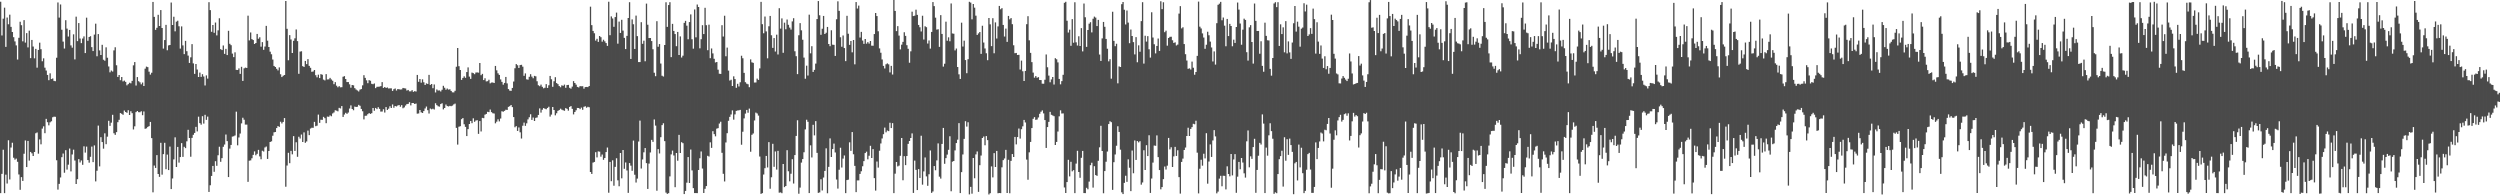 <?xml version="1.0" encoding="UTF-8"?>
<svg xmlns="http://www.w3.org/2000/svg" width="1920" height="150">
  <path d="M0 1.336h1v146.981H0zM1 27.237h1v106.274H1zM2 14.329h1v100.678H2zM3 5.901h1v142.410H3zM4 36.019h1v98.118H4zM5 13.489h1v127.454H5zM6 18.626h1v89.100H6zM7 11.276h1v126.544H7zM8 20.634h1v92.689H8zM9 24.581h1v85.036H9zM10 28.550h1v92.586H10zM11 31.800h1v90.828H11zM12 34.880h1v86.936H12zM13 45.747h1v78.499H13zM14 29.049h1v104.960H14zM15 16.672h1v129.095H15zM16 19.361h1v116.668H16zM17 31.735h1v107.210H17zM18 15.439h1v102.626H18zM19 32.736h1v75.131H19zM20 25.433h1v102.859H20zM21 36.414h1v71.808H21zM22 23.577h1v99.742H22zM23 44.656h1v72.039H23zM24 30.647h1v87.136H24zM25 35.731h1v84.070H25zM26 44.790h1v71.945H26zM27 37.531h1v64.793H27zM28 51.968h1v49.747H28zM29 38.350h1v79.684H29zM30 32.764h1v74.315H30zM31 37.799h1v73.031H31zM32 47.045h1v51.711H32zM33 44.774h1v52.243H33zM34 51.945h1v50.333H34zM35 54.181h1v37.088H35zM36 57.561h1v36.289H36zM37 61.601h1v34.679H37zM38 56.296h1v37.667H38zM39 60.732h1v32.421H39zM40 60.267h1v29.789H40zM41 62.094h1v27.488H41zM42 62.382h1v27.303H42zM43 44.359h1v78.706H43zM44 1.876h1v143.749H44zM45 13.495h1v127.738H45zM46 3.439h1v132.835H46zM47 22.832h1v97.921H47zM48 31.930h1v85.975H48zM49 37.286h1v95.378H49zM50 15.536h1v99.819H50zM51 21.955h1v108.286H51zM52 28.077h1v98.372H52zM53 22.980h1v91.076H53zM54 34.854h1v96.798H54zM55 36.603h1v82.014H55zM56 26.354h1v88.602H56zM57 45.636h1v77.670H57zM58 12.801h1v128.528H58zM59 31.600h1v106.024H59zM60 17.699h1v104.515H60zM61 29.582h1v95.176H61zM62 33.101h1v90.130H62zM63 29.615h1v96.974H63zM64 27.975h1v84.433H64zM65 40.771h1v76.452H65zM66 13.565h1v99.046H66zM67 31.318h1v91.621H67zM68 28.414h1v96.538H68zM69 27.779h1v92.653H69zM70 36.184h1v76.422H70zM71 39.232h1v85.294H71zM72 26.575h1v85.087H72zM73 18.170h1v121.131H73zM74 43.206h1v87.897H74zM75 26.144h1v70.315H75zM76 38.707h1v89.097H76zM77 42.249h1v63.095H77zM78 34.386h1v74.720H78zM79 45.875h1v68.303H79zM80 46.651h1v55.772H80zM81 36.351h1v74.386H81zM82 44.331h1v60.632H82zM83 51.070h1v41.707H83zM84 55.531h1v41.156H84zM85 54.194h1v40.008H85zM86 54.913h1v33.279H86zM87 38.698h1v63.661H87zM88 36.289h1v67.291H88zM89 50.100h1v51.393H89zM90 59.080h1v34.792H90zM91 57.597h1v34.409H91zM92 61.590h1v25.241H92zM93 59.127h1v28.289H93zM94 62.502h1v25.679H94zM95 61.911h1v22.980H95zM96 62.858h1v23.137H96zM97 65.531h1v21.105H97zM98 64.631h1v19.981H98zM99 63.531h1v24.766H99zM100 64.017h1v21.453H100zM101 62.092h1v24.837H101zM102 50.200h1v49.213H102zM103 47.687h1v49.339H103zM104 65.674h1v20.442H104zM105 59.166h1v26.059H105zM106 62.370h1v23.778H106zM107 63.219h1v23.023H107zM108 64.750h1v20.690H108zM109 63.393h1v25.084H109zM110 66.040h1v19.561H110zM111 52.759h1v46.171H111zM112 51.126h1v47.438H112zM113 51.558h1v45.935H113zM114 55.053h1v41.825H114zM115 57.319h1v36.304H115zM116 55.851h1v50.212H116zM117 1.500h1v146.187H117zM118 12.951h1v114.197H118zM119 22.954h1v106.027H119zM120 21.326h1v97.821H120zM121 11.363h1v122.278H121zM122 19.978h1v115.858H122zM123 7.755h1v101.920H123zM124 21.524h1v112.602H124zM125 37.326h1v81.054H125zM126 30.759h1v78.904H126zM127 19.119h1v110.849H127zM128 38.617h1v80.117H128zM129 34.858h1v95.744H129zM130 34.546h1v78.032H130zM131 1.941h1v143.245H131zM132 19.186h1v117.897H132zM133 12.838h1v109.590H133zM134 24.050h1v81.434H134zM135 16.651h1v111.608H135zM136 15.925h1v96.942H136zM137 20.175h1v104.690H137zM138 37.302h1v83.330H138zM139 20.292h1v89.623H139zM140 34.842h1v85.609H140zM141 41.592h1v71.141H141zM142 31.372h1v82.409H142zM143 39.318h1v69.244H143zM144 42.711h1v56.984H144zM145 48.347h1v57.645H145zM146 44.008h1v76.340H146zM147 33.902h1v71.962H147zM148 48.715h1v54.817H148zM149 56.743h1v45.336H149zM150 49.166h1v48.284H150zM151 53.375h1v47.564H151zM152 59.154h1v30.472H152zM153 55.735h1v38.835H153zM154 59.048h1v36.710H154zM155 57.009h1v32.227H155zM156 58.733h1v36.169H156zM157 65.612h1v22.567H157zM158 57.897h1v34.146H158zM159 60.364h1v29.181H159zM160 1.675h1v145.746H160zM161 7.795h1v134.508H161zM162 24.407h1v110.701H162zM163 19.220h1v108.228H163zM164 25.198h1v106.752H164zM165 17.307h1v106.475H165zM166 27.187h1v100.134H166zM167 23.274h1v95.994H167zM168 14.004h1v98.689H168zM169 37.728h1v86.511H169zM170 38.450h1v83.015H170zM171 34.919h1v77.846H171zM172 41.350h1v69.634H172zM173 37.541h1v65.803H173zM174 42.316h1v66.075H174zM175 23.677h1v112.314H175zM176 33.651h1v80.451H176zM177 34.696h1v76.630H177zM178 41.158h1v63.769H178zM179 43.891h1v60.777H179zM180 40.193h1v63.856H180zM181 53.647h1v32.113H181zM182 53.764h1v57.835H182zM183 52.524h1v53.064H183zM184 56.707h1v45.850H184zM185 51.294h1v43.485H185zM186 62.178h1v28.252H186zM187 52.483h1v39.475H187zM188 51.903h1v43.774H188zM189 52.195h1v43.522H189zM190 12.049h1v127.600H190zM191 31.011h1v92.399H191zM192 24.924h1v98.274H192zM193 30.069h1v91.457H193zM194 30.771h1v88.154H194zM195 33.801h1v82.482H195zM196 33.037h1v86.186H196zM197 26.062h1v92.049H197zM198 29.752h1v85.352H198zM199 28.595h1v91.517H199zM200 35.829h1v86.495H200zM201 32.364h1v83.381H201zM202 38.258h1v78.127H202zM203 35.758h1v77.484H203zM204 19.870h1v92.647H204zM205 31.213h1v90.825H205zM206 36.077h1v79.902H206zM207 39.657h1v69.422H207zM208 41.660h1v66.862H208zM209 45.735h1v58.528H209zM210 50.647h1v50.998H210zM211 51.447h1v49.921H211zM212 52.828h1v45.537H212zM213 54.081h1v42.735H213zM214 51.766h1v45.663H214zM215 57.031h1v36.471H215zM216 59.202h1v35.596H216zM217 58.166h1v35.475H217zM218 57.621h1v33.079H218zM219 0.767h1v142.625H219zM220 22.112h1v105.041H220zM221 46.266h1v71.109H221zM222 26.998h1v98.317H222zM223 30.305h1v85.563H223zM224 40.711h1v77.816H224zM225 31.332h1v73.220H225zM226 29.434h1v86.497H226zM227 22.626h1v86.622H227zM228 31.582h1v88.818H228zM229 56.661h1v48.334H229zM230 39.631h1v66.766H230zM231 39.351h1v63.972H231zM232 50.780h1v58.295H232zM233 51.390h1v50.298H233zM234 46.785h1v62.874H234zM235 49.257h1v59.409H235zM236 45.415h1v54.873H236zM237 50.595h1v53.186H237zM238 52.083h1v46.611H238zM239 55.123h1v42.967H239zM240 54.890h1v43.245H240zM241 53.784h1v39.827H241zM242 57.736h1v39.164H242zM243 59.416h1v37.077H243zM244 57.338h1v30.691H244zM245 59.961h1v34.395H245zM246 56.909h1v35.054H246zM247 57.371h1v34.711H247zM248 61.119h1v28.660H248zM249 61.725h1v29.032H249zM250 56.912h1v37.717H250zM251 61.024h1v28.533H251zM252 60.934h1v28.763H252zM253 59.791h1v28.840H253zM254 61.022h1v28.266H254zM255 62.013h1v25.146H255zM256 64.650h1v21.722H256zM257 63.071h1v21.591H257zM258 65.807h1v19.183H258zM259 67.019h1v18.499H259zM260 66.148h1v16.692H260zM261 67.047h1v16.272H261zM262 66.961h1v14.494H262zM263 58.939h1v30.850H263zM264 58.450h1v29.506H264zM265 60.658h1v25.955H265zM266 63.037h1v24.398H266zM267 63.003h1v23.426H267zM268 64.754h1v18.598H268zM269 67.333h1v13.599H269zM270 65.293h1v18.428H270zM271 65.517h1v19.170H271zM272 67.695h1v14.170H272zM273 68.752h1v13.448H273zM274 69.487h1v12.472H274zM275 70.259h1v10.269H275zM276 68.801h1v12.442H276zM277 68.384h1v15.253H277zM278 65.519h1v19.943H278zM279 57.741h1v33.959H279zM280 59.801h1v29.116H280zM281 61.716h1v27.103H281zM282 63.908h1v23.791H282zM283 61.526h1v25.317H283zM284 61.990h1v25.533H284zM285 64.341h1v22.607H285zM286 64.690h1v18.243H286zM287 64.076h1v20.974H287zM288 67.703h1v15.180H288zM289 66.645h1v17.193H289zM290 66.588h1v15.747H290zM291 66.489h1v17.096H291zM292 66.175h1v19.554H292zM293 63.074h1v22.577H293zM294 67.515h1v16.399H294zM295 66.825h1v19.596H295zM296 67.516h1v14.733H296zM297 67.166h1v17.246H297zM298 67.944h1v15.530H298zM299 67.819h1v13.804H299zM300 67.839h1v15.097H300zM301 69.844h1v10.384H301zM302 68.487h1v14.243H302zM303 67.926h1v13.464H303zM304 69.506h1v12.267H304zM305 68.386h1v12.681H305zM306 68.568h1v12.066H306zM307 68.771h1v13.182H307zM308 68.669h1v12.083H308zM309 67.546h1v15.624H309zM310 67.800h1v14.696H310zM311 67.956h1v13.106H311zM312 69.508h1v10.491H312zM313 69.072h1v10.716H313zM314 70.148h1v8.364H314zM315 70.132h1v10.807H315zM316 69.233h1v9.884H316zM317 70.546h1v8.632H317zM318 69.969h1v9.888H318zM319 70.276h1v9.259H319zM320 57.564h1v29.726H320zM321 62.816h1v24.315H321zM322 60.656h1v23.809H322zM323 63.511h1v22.770H323zM324 60.902h1v25.893H324zM325 63.190h1v22.133H325zM326 65.284h1v18.034H326zM327 64.068h1v17.730H327zM328 64.448h1v20.195H328zM329 57.477h1v29.723H329zM330 65.200h1v18.180H330zM331 64.501h1v19.483H331zM332 67.744h1v15.783H332zM333 64.890h1v19.215H333zM334 71.010h1v8.276H334zM335 68.705h1v12.058H335zM336 69.518h1v12.085H336zM337 69.442h1v12.492H337zM338 70.250h1v9.678H338zM339 68.898h1v10.433H339zM340 65.910h1v18.121H340zM341 67.397h1v15.523H341zM342 68.899h1v11.367H342zM343 67.971h1v13.498H343zM344 68.835h1v12.930H344zM345 68.570h1v12.754H345zM346 69.846h1v11.724H346zM347 70.922h1v10.186H347zM348 70.970h1v9.184H348zM349 69.741h1v9.810H349zM350 51.238h1v46.970H350zM351 36.844h1v74.217H351zM352 50.841h1v46.466H352zM353 53.753h1v43.176H353zM354 61.362h1v30.162H354zM355 59.853h1v30.808H355zM356 58.608h1v36.834H356zM357 59.772h1v37.685H357zM358 55.362h1v49.146H358zM359 51.744h1v47.408H359zM360 58.836h1v36.417H360zM361 60.556h1v32.368H361zM362 55.735h1v38.877H362zM363 56.142h1v34.738H363zM364 56.964h1v36.586H364zM365 55.691h1v36.873H365zM366 55.624h1v36.670H366zM367 55.804h1v47.009H367zM368 48.365h1v44.618H368zM369 57.776h1v43.211H369zM370 56.729h1v33.815H370zM371 61.477h1v29.281H371zM372 60.107h1v27.953H372zM373 62.497h1v24.991H373zM374 62.347h1v23.535H374zM375 61.236h1v24.899H375zM376 64.019h1v20.125H376zM377 63.361h1v22.770H377zM378 63.323h1v23.668H378zM379 63.730h1v23.460H379zM380 50.655h1v44.083H380zM381 54.039h1v39.385H381zM382 56.340h1v35.309H382zM383 57.572h1v35.673H383zM384 60.983h1v30.064H384zM385 62.888h1v22.568H385zM386 65.039h1v20.761H386zM387 63.669h1v21.486H387zM388 59.068h1v25.188H388zM389 64.035h1v20.404H389zM390 68.397h1v13.700H390zM391 69.589h1v11.961H391zM392 69.778h1v10.843H392zM393 67.538h1v14.751H393zM394 62.641h1v27.290H394zM395 52.413h1v45.316H395zM396 49.187h1v47.681H396zM397 50.138h1v50.404H397zM398 52.177h1v45.712H398zM399 49.960h1v51.648H399zM400 49.769h1v56.636H400zM401 51.183h1v45.365H401zM402 58.221h1v35.918H402zM403 56.393h1v40.264H403zM404 60.917h1v33.805H404zM405 61.172h1v30.525H405zM406 59.006h1v31.056H406zM407 56.998h1v30.738H407zM408 58.841h1v33.264H408zM409 60.092h1v30.180H409zM410 58.259h1v34.678H410zM411 58.630h1v31.867H411zM412 62.433h1v27.756H412zM413 65.470h1v22.794H413zM414 66.224h1v17.027H414zM415 64.987h1v21.499H415zM416 66.654h1v17.611H416zM417 67.847h1v15.169H417zM418 67.378h1v16.147H418zM419 64.638h1v19.300H419zM420 67.525h1v15.348H420zM421 65.492h1v16.473H421zM422 58.300h1v31.231H422zM423 60.858h1v27.164H423zM424 66.666h1v15.525H424zM425 62.437h1v22.035H425zM426 59.303h1v29.258H426zM427 63.813h1v23.182H427zM428 64.632h1v20.515H428zM429 66.119h1v18.392H429zM430 67.018h1v16.418H430zM431 65.528h1v18.718H431zM432 65.895h1v18.810H432zM433 64.971h1v20.111H433zM434 67.437h1v15.588H434zM435 65.327h1v18.307H435zM436 65.160h1v19.832H436zM437 67.412h1v14.728H437zM438 68.119h1v13.353H438zM439 66.533h1v17.099H439zM440 62.327h1v25.522H440zM441 63.760h1v22.233H441zM442 65.045h1v19.641H442zM443 66.776h1v16.132H443zM444 67.157h1v15.779H444zM445 66.128h1v17.709H445zM446 66.263h1v16.396H446zM447 66.184h1v18.125H447zM448 68.094h1v13.935H448zM449 66.871h1v14.741H449zM450 66.748h1v15.996H450zM451 66.936h1v15.063H451zM452 66.051h1v16.349H452zM453 5.119h1v126.978H453zM454 19.315h1v114.269H454zM455 23.757h1v101.145H455zM456 25.573h1v98.808H456zM457 31.190h1v85.714H457zM458 29.803h1v91.082H458zM459 32.133h1v84.146H459zM460 27.654h1v88.846H460zM461 28.580h1v91.746H461zM462 32.022h1v86.674H462zM463 30.506h1v92.215H463zM464 31.721h1v89.644H464zM465 33.090h1v83.707H465zM466 35.244h1v78.048H466zM467 1.331h1v146.690H467zM468 27.031h1v97.339H468zM469 12.592h1v126.559H469zM470 14.205h1v108.929H470zM471 20.569h1v122.064H471zM472 13.132h1v115.017H472zM473 9.674h1v111.872H473zM474 33.528h1v104.964H474zM475 16.597h1v126.436H475zM476 25.304h1v92.196H476zM477 15.188h1v121.753H477zM478 23.488h1v91.698H478zM479 29.065h1v100.581H479zM480 37.690h1v87.068H480zM481 27.535h1v103.384H481zM482 13.832h1v134.289H482zM483 1.700h1v123.558H483zM484 45.285h1v81.960H484zM485 14.903h1v116.281H485zM486 18.648h1v89.340H486zM487 37.594h1v96.626H487zM488 11.972h1v128.189H488zM489 27.727h1v109.428H489zM490 47.685h1v61.032H490zM491 47.663h1v44.962H491zM492 17.057h1v112.360H492zM493 33.622h1v88.825H493zM494 31.214h1v85.759H494zM495 47.074h1v66.664H495zM496 2.745h1v122.551H496zM497 18.972h1v126.106H497zM498 29.220h1v96.430H498zM499 29.183h1v87.908H499zM500 31.561h1v75.865H500zM501 37.860h1v71.084H501zM502 55.853h1v35.910H502zM503 58.530h1v37.957H503zM504 16.260h1v130.235H504zM505 35.916h1v78.626H505zM506 33.862h1v83.982H506zM507 48.782h1v56.579H507zM508 58.176h1v37.906H508zM509 58.794h1v35.855H509zM510 34.584h1v73.804H510zM511 1.745h1v146.186H511zM512 20.649h1v128.234H512zM513 3.867h1v144.506H513zM514 1.674h1v133.796H514zM515 43.872h1v74.717H515zM516 18.351h1v97.331H516zM517 23.767h1v95.634H517zM518 26.174h1v117.583H518zM519 35.494h1v81.990H519zM520 24.541h1v98.916H520zM521 42.215h1v61.362H521zM522 27.978h1v89.509H522zM523 44.208h1v65.014H523zM524 42.735h1v67.260H524zM525 17.576h1v131.472H525zM526 16.030h1v130.621H526zM527 19.727h1v120.559H527zM528 30.134h1v90.505H528zM529 16.968h1v123.576H529zM530 11.042h1v103.782H530zM531 30.157h1v100.731H531zM532 37.402h1v107.107H532zM533 7.261h1v140.999H533zM534 28.669h1v119.600H534zM535 3.503h1v144.837H535zM536 5.397h1v125.145H536zM537 37.117h1v84.425H537zM538 30.108h1v86.202H538zM539 19.348h1v110.073H539zM540 26.167h1v122.065H540zM541 6.015h1v138.998H541zM542 19.363h1v123.523H542zM543 38.567h1v81.103H543zM544 18.935h1v101.256H544zM545 44.695h1v64.594H545zM546 37.197h1v76.387H546zM547 40.985h1v59.762H547zM548 45.184h1v57.846H548zM549 47.985h1v56.740H549zM550 47.635h1v51.167H550zM551 53.492h1v44.895H551zM552 56.636h1v38.236H552zM553 56.784h1v36.729H553zM554 19.373h1v97.981H554zM555 28.056h1v105.434H555zM556 12.094h1v127.257H556zM557 43.227h1v66.174H557zM558 36.574h1v65.724H558zM559 54.213h1v38.555H559zM560 61.839h1v27.899H560zM561 61.250h1v26.647H561zM562 66.072h1v18.709H562zM563 58.613h1v33.304H563zM564 60.703h1v27.150H564zM565 67.454h1v17.710H565zM566 64.343h1v20.516H566zM567 66.411h1v18.344H567zM568 63.198h1v21.161H568zM569 42.829h1v68.337H569zM570 44.752h1v56.443H570zM571 55.952h1v34.966H571zM572 63.138h1v24.098H572zM573 64.280h1v20.149H573zM574 64.740h1v21.863H574zM575 66.967h1v16.442H575zM576 45.632h1v70.893H576zM577 47.863h1v55.649H577zM578 48.305h1v54.185H578zM579 63.412h1v29.109H579zM580 63.323h1v23.150H580zM581 60.350h1v26.809H581zM582 61.379h1v27.403H582zM583 52.516h1v67.681H583zM584 1.419h1v147.479H584zM585 18.600h1v129.717H585zM586 25.561h1v108.457H586zM587 12.684h1v116.510H587zM588 24.130h1v95.615H588zM589 44.774h1v83.821H589zM590 20.157h1v89.001H590zM591 12.213h1v132.713H591zM592 27.077h1v109.049H592zM593 36.770h1v73.693H593zM594 29.239h1v98.869H594zM595 39.602h1v76.720H595zM596 26.648h1v103.607H596zM597 41.852h1v73.996H597zM598 6.308h1v141.670H598zM599 21.969h1v125.810H599zM600 14.110h1v134.276H600zM601 40.564h1v85.412H601zM602 17.390h1v126.316H602zM603 22.499h1v120.359H603zM604 14.987h1v100.372H604zM605 19.055h1v112.480H605zM606 21.174h1v118.106H606zM607 22.729h1v110.675H607zM608 16.414h1v105.835H608zM609 13.966h1v127.000H609zM610 39.385h1v79.705H610zM611 43.166h1v61.237H611zM612 56.934h1v35.424H612zM613 27.096h1v121.691H613zM614 17.760h1v126.343H614zM615 23.283h1v101.613H615zM616 30.536h1v91.638H616zM617 44.215h1v72.706H617zM618 60.481h1v38.918H618zM619 50.444h1v41.515H619zM620 57.990h1v35.551H620zM621 11.286h1v136.997H621zM622 40.954h1v70.684H622zM623 35.491h1v85.445H623zM624 55.254h1v40.613H624zM625 53.654h1v50.356H625zM626 48.844h1v44.208H626zM627 14.629h1v102.765H627zM628 0.841h1v147.290H628zM629 11.701h1v136.046H629zM630 26.722h1v110.952H630zM631 22.082h1v124.172H631zM632 12.238h1v124.122H632zM633 26.130h1v105.131H633zM634 25.156h1v88.760H634zM635 20.708h1v127.702H635zM636 33.785h1v94.373H636zM637 35.468h1v70.823H637zM638 23.249h1v97.319H638zM639 34.293h1v80.191H639zM640 34.480h1v75.828H640zM641 42.941h1v74.153H641zM642 14.802h1v123.105H642zM643 1.039h1v143.788H643zM644 8.340h1v121.995H644zM645 28.617h1v84.857H645zM646 35.896h1v92.748H646zM647 27.232h1v94.592H647zM648 36.908h1v82.489H648zM649 46.959h1v101.354H649zM650 12.111h1v126.192H650zM651 25.915h1v112.091H651zM652 34.454h1v74.868H652zM653 31.498h1v84.391H653zM654 40.213h1v61.213H654zM655 30.722h1v87.738H655zM656 49.401h1v77.983H656zM657 1.607h1v145.938H657zM658 6.532h1v132.020H658zM659 4.294h1v134.238H659zM660 28.831h1v104.749H660zM661 24.493h1v107.049H661zM662 31.115h1v96.579H662zM663 33.691h1v90.050H663zM664 29.950h1v87.602H664zM665 33.543h1v82.920H665zM666 32.375h1v90.003H666zM667 33.490h1v86.111H667zM668 31.497h1v80.455H668zM669 35.087h1v86.281H669zM670 35.136h1v79.392H670zM671 26.180h1v110.626H671zM672 10.009h1v136.348H672zM673 12.331h1v111.725H673zM674 24.012h1v104.681H674zM675 37.161h1v78.595H675zM676 40.516h1v69.665H676zM677 45.675h1v60.663H677zM678 50.592h1v52.494H678zM679 52.606h1v45.417H679zM680 49.347h1v52.303H680zM681 48.678h1v51.552H681zM682 49.385h1v51.328H682zM683 55.593h1v38.664H683zM684 50.605h1v47.728H684zM685 57.268h1v37.289H685zM686 -0.042h1v148.367H686zM687 8.393h1v124.960H687zM688 23.890h1v100.516H688zM689 20.054h1v107.736H689zM690 27.318h1v99.870H690zM691 37.954h1v81.697H691zM692 34.295h1v71.690H692zM693 32.170h1v106.284H693zM694 24.786h1v95.186H694zM695 27.544h1v99.258H695zM696 34.735h1v85.098H696zM697 37.473h1v73.032H697zM698 48.190h1v60.077H698zM699 39.408h1v66.593H699zM700 8.976h1v93.467H700zM701 12.357h1v135.821H701zM702 12.019h1v111.314H702zM703 7.404h1v123.042H703zM704 11.435h1v134.531H704zM705 19.153h1v110.726H705zM706 20.962h1v115.706H706zM707 24.171h1v80.054H707zM708 12.094h1v129.730H708zM709 30.367h1v101.246H709zM710 20.171h1v100.785H710zM711 20.864h1v114.616H711zM712 33.460h1v109.213H712zM713 31.058h1v102.781H713zM714 37.336h1v78.227H714zM715 24.522h1v123.595H715zM716 1.566h1v145.486H716zM717 4.713h1v122.834H717zM718 13.593h1v117.188H718zM719 22.749h1v100.430H719zM720 22.478h1v87.631H720zM721 36.007h1v99.656H721zM722 11.603h1v125.550H722zM723 26.054h1v84.489H723zM724 51.160h1v47.088H724zM725 48.970h1v76.824H725zM726 16.619h1v104.850H726zM727 31.273h1v87.437H727zM728 28.665h1v86.393H728zM729 31.691h1v72.942H729zM730 2.674h1v144.194H730zM731 25.685h1v98.499H731zM732 25.916h1v97.747H732zM733 38.728h1v76.799H733zM734 37.276h1v72.584H734zM735 51.461h1v55.799H735zM736 57.087h1v37.485H736zM737 60.629h1v87.669H737zM738 17.407h1v114.812H738zM739 35.754h1v82.891H739zM740 31.233h1v75.441H740zM741 46.109h1v46.947H741zM742 56.214h1v41.022H742zM743 45.478h1v48.425H743zM744 1.381h1v147.902H744zM745 1.989h1v141.536H745zM746 14.863h1v133.870H746zM747 3.093h1v118.230H747zM748 5.885h1v131.019H748zM749 12.008h1v106.550H749zM750 26.851h1v89.468H750zM751 25.648h1v121.708H751zM752 24.557h1v102.321H752zM753 41.376h1v78.080H753zM754 19.745h1v86.234H754zM755 32.661h1v72.202H755zM756 37.198h1v74.383H756zM757 40.904h1v63.618H757zM758 46.211h1v61.394H758zM759 13.832h1v135.493H759zM760 18.673h1v129.708H760zM761 35.414h1v92.365H761zM762 13.954h1v122.266H762zM763 40.917h1v76.676H763zM764 17.225h1v111.033H764zM765 29.586h1v86.336H765zM766 20.294h1v128.115H766zM767 4.540h1v143.686H767zM768 7.114h1v141.191H768zM769 6.242h1v122.250H769zM770 19.168h1v103.800H770zM771 28.037h1v93.668H771zM772 21.951h1v93.147H772zM773 32.170h1v116.049H773zM774 12.239h1v110.463H774zM775 14.862h1v133.550H775zM776 13.884h1v109.637H776zM777 18.608h1v99.733H777zM778 34.750h1v85.815H778zM779 40.872h1v64.301H779zM780 40.634h1v70.273H780zM781 42.260h1v63.000H781zM782 42.063h1v56.649H782zM783 53.398h1v53.037H783zM784 46.555h1v52.668H784zM785 54.743h1v42.286H785zM786 62.212h1v29.877H786zM787 54.496h1v39.551H787zM788 18.597h1v103.990H788zM789 12.441h1v125.613H789zM790 30.976h1v86.011H790zM791 40.581h1v68.431H791zM792 47.743h1v50.632H792zM793 55.750h1v35.502H793zM794 59.625h1v30.350H794zM795 58.407h1v33.627H795zM796 59.675h1v32.122H796zM797 59.219h1v30.993H797zM798 61.460h1v25.961H798zM799 61.475h1v24.318H799zM800 64.270h1v20.509H800zM801 64.292h1v22.792H801zM802 61.225h1v30.963H802zM803 41.813h1v71.820H803zM804 51.667h1v45.945H804zM805 58.083h1v35.496H805zM806 63.162h1v22.747H806zM807 60.997h1v27.178H807zM808 59.121h1v29.538H808zM809 64.933h1v24.327H809zM810 44.691h1v66.676H810zM811 45.521h1v63.473H811zM812 47.910h1v53.083H812zM813 60.645h1v28.684H813zM814 64.752h1v19.965H814zM815 62.320h1v24.878H815zM816 57.436h1v29.644H816zM817 2.148h1v141.830H817zM818 1.375h1v146.870H818zM819 15.907h1v123.914H819zM820 24.998h1v97.728H820zM821 22.808h1v112.650H821zM822 35.195h1v89.080H822zM823 14.692h1v116.904H823zM824 32.818h1v97.834H824zM825 1.756h1v146.554H825zM826 32.504h1v93.146H826zM827 34.982h1v80.844H827zM828 27.877h1v104.229H828zM829 35.342h1v101.185H829zM830 21.631h1v99.554H830zM831 39.477h1v76.430H831zM832 2.713h1v145.579H832zM833 13.251h1v135.094H833zM834 35.980h1v108.255H834zM835 23.042h1v122.328H835zM836 18.190h1v121.256H836zM837 17.050h1v109.803H837zM838 24.893h1v100.089H838zM839 14.407h1v129.653H839zM840 12.759h1v114.895H840zM841 13.519h1v120.941H841zM842 20.032h1v115.056H842zM843 15.280h1v108.221H843zM844 41.882h1v71.272H844zM845 46.803h1v49.832H845zM846 29.496h1v86.458H846zM847 16.835h1v131.578H847zM848 20.600h1v110.780H848zM849 29.883h1v94.328H849zM850 37.421h1v78.944H850zM851 47.120h1v48.151H851zM852 45.490h1v47.645H852zM853 60.441h1v33.408H853zM854 8.998h1v136.809H854zM855 31.409h1v93.174H855zM856 35.489h1v83.140H856zM857 33.576h1v78.350H857zM858 64.001h1v32.974H858zM859 51.002h1v50.308H859zM860 51.441h1v63.503H860zM861 3.208h1v144.525H861zM862 1.546h1v147.513H862zM863 7.486h1v132.954H863zM864 18.779h1v116.174H864zM865 8.084h1v131.587H865zM866 17.339h1v105.053H866zM867 33.184h1v95.654H867zM868 22.679h1v124.100H868zM869 27.626h1v87.988H869zM870 32.345h1v100.745H870zM871 41.784h1v66.095H871zM872 28.543h1v94.274H872zM873 47.825h1v60.506H873zM874 34.792h1v74.590H874zM875 39.729h1v68.707H875zM876 16.250h1v125.571H876zM877 1.707h1v138.409H877zM878 48.846h1v66.539H878zM879 27.468h1v103.088H879zM880 31.954h1v79.561H880zM881 27.728h1v92.139H881zM882 37.849h1v66.014H882zM883 44.241h1v103.907H883zM884 9.444h1v127.684H884zM885 28.823h1v96.058H885zM886 34.012h1v77.747H886zM887 41.034h1v70.964H887zM888 35.301h1v68.678H888zM889 29.616h1v91.072H889zM890 39.099h1v91.530H890zM891 0.958h1v144.466H891zM892 6.999h1v136.688H892zM893 1.748h1v135.820H893zM894 24.709h1v103.163H894zM895 23.530h1v106.667H895zM896 35.076h1v92.142H896zM897 29.197h1v76.740H897zM898 28.257h1v86.506H898zM899 28.201h1v84.914H899zM900 30.942h1v97.328H900zM901 32.994h1v87.123H901zM902 32.486h1v80.326H902zM903 34.894h1v84.881H903zM904 34.232h1v81.180H904zM905 10.426h1v125.607H905zM906 4.722h1v143.949H906zM907 21.785h1v102.573H907zM908 20.963h1v100.826H908zM909 33.818h1v81.368H909zM910 41.627h1v71.658H910zM911 46.481h1v57.987H911zM912 52.830h1v45.269H912zM913 52.485h1v51.963H913zM914 53.426h1v45.607H914zM915 47.301h1v50.333H915zM916 52.018h1v43.078H916zM917 57.389h1v38.045H917zM918 55.304h1v37.428H918zM919 42.915h1v74.316H919zM920 1.229h1v147.309H920zM921 20.463h1v109.132H921zM922 21.881h1v100.772H922zM923 25.637h1v101.619H923zM924 28.831h1v89.228H924zM925 37.490h1v84.143H925zM926 34.347h1v67.937H926zM927 24.394h1v116.685H927zM928 27.086h1v96.954H928zM929 31.966h1v78.908H929zM930 36.469h1v84.054H930zM931 47.206h1v60.652H931zM932 39.473h1v60.490H932zM933 49.629h1v55.147H933zM934 17.842h1v130.663H934zM935 3.685h1v143.474H935zM936 2.811h1v134.360H936zM937 1.425h1v133.565H937zM938 15.550h1v127.528H938zM939 13.459h1v121.496H939zM940 19.731h1v115.326H940zM941 35.539h1v109.911H941zM942 14.549h1v113.191H942zM943 27.711h1v105.926H943zM944 18.339h1v117.096H944zM945 19.982h1v98.271H945zM946 35.555h1v99.160H946zM947 30.444h1v92.010H947zM948 32.965h1v85.410H948zM949 20.745h1v127.310H949zM950 1.959h1v133.714H950zM951 7.360h1v117.017H951zM952 18.050h1v111.929H952zM953 34.363h1v86.960H953zM954 22.774h1v102.041H954zM955 14.344h1v118.791H955zM956 15.305h1v121.115H956zM957 40.094h1v68.452H957zM958 46.535h1v53.675H958zM959 20.972h1v107.554H959zM960 19.309h1v100.741H960zM961 32.251h1v89.760H961zM962 48.836h1v64.119H962zM963 2.711h1v103.894H963zM964 16.009h1v132.069H964zM965 23.820h1v106.683H965zM966 23.733h1v95.847H966zM967 41.273h1v68.433H967zM968 31.670h1v79.334H968zM969 50.603h1v37.233H969zM970 55.092h1v39.850H970zM971 17.410h1v130.868H971zM972 27.568h1v85.808H972zM973 30.906h1v88.646H973zM974 31.064h1v72.892H974zM975 52.893h1v41.772H975zM976 58.117h1v42.586H976zM977 44.561h1v61.965H977zM978 2.686h1v146.130H978zM979 1.680h1v146.028H979zM980 5.455h1v142.908H980zM981 1.692h1v132.006H981zM982 35.253h1v87.036H982zM983 18.687h1v101.203H983zM984 26.175h1v89.588H984zM985 20.967h1v122.335H985zM986 40.187h1v65.248H986zM987 16.206h1v107.243H987zM988 40.987h1v65.928H988zM989 31.775h1v87.158H989zM990 40.221h1v66.221H990zM991 45.202h1v66.226H991zM992 32.692h1v83.967H992zM993 17.848h1v131.309H993zM994 4.592h1v120.857H994zM995 24.278h1v100.078H995zM996 16.625h1v121.962H996zM997 20.456h1v90.615H997zM998 35.852h1v92.697H998zM999 22.022h1v91.417H999zM1000 21.131h1v111.886H1000zM1001 2.531h1v145.789H1001zM1002 8.783h1v137.797H1002zM1003 3.584h1v126.769H1003zM1004 27.652h1v90.700H1004zM1005 26.431h1v90.996H1005zM1006 21.622h1v108.584H1006zM1007 26.031h1v122.091H1007zM1008 6.613h1v141.499H1008zM1009 14.692h1v128.861H1009zM1010 41.169h1v68.194H1010zM1011 17.093h1v105.124H1011zM1012 31.970h1v81.635H1012zM1013 41.385h1v67.265H1013zM1014 34.919h1v66.850H1014zM1015 44.993h1v57.579H1015zM1016 52.149h1v56.428H1016zM1017 43.226h1v56.420H1017zM1018 53.219h1v46.821H1018zM1019 50.757h1v44.444H1019zM1020 56.615h1v34.027H1020zM1021 52.155h1v50.420H1021zM1022 11.247h1v132.956H1022zM1023 15.344h1v114.194H1023zM1024 41.328h1v66.002H1024zM1025 45.026h1v55.090H1025zM1026 56.408h1v47.552H1026zM1027 57.159h1v35.339H1027zM1028 64.010h1v25.972H1028zM1029 64.087h1v24.081H1029zM1030 60.335h1v33.066H1030zM1031 58.400h1v33.664H1031zM1032 59.747h1v27.938H1032zM1033 61.154h1v25.949H1033zM1034 62.271h1v26.609H1034zM1035 60.464h1v26.553H1035zM1036 41.056h1v66.838H1036zM1037 47.193h1v57.222H1037zM1038 56.419h1v36.788H1038zM1039 64.845h1v21.856H1039zM1040 64.487h1v25.075H1040zM1041 63.950h1v24.425H1041zM1042 63.700h1v25.523H1042zM1043 43.075h1v70.208H1043zM1044 50.326h1v53.487H1044zM1045 48.892h1v53.555H1045zM1046 57.910h1v35.442H1046zM1047 61.893h1v24.976H1047zM1048 66.753h1v20.797H1048zM1049 62.930h1v23.643H1049zM1050 57.033h1v36.190H1050zM1051 1.716h1v146.707H1051zM1052 0.034h1v143.123H1052zM1053 21.294h1v119.828H1053zM1054 21.001h1v110.876H1054zM1055 23.817h1v102.413H1055zM1056 42.366h1v75.963H1056zM1057 13.595h1v113.314H1057zM1058 25.398h1v122.962H1058zM1059 11.438h1v126.678H1059zM1060 39.391h1v90.506H1060zM1061 37.296h1v92.757H1061zM1062 26.021h1v82.845H1062zM1063 25.412h1v105.447H1063zM1064 41.117h1v71.217H1064zM1065 14.123h1v133.820H1065zM1066 1.494h1v147.057H1066zM1067 12.339h1v136.051H1067zM1068 43.255h1v88.178H1068zM1069 10.692h1v133.807H1069zM1070 19.985h1v120.140H1070zM1071 14.355h1v119.569H1071zM1072 15.416h1v114.610H1072zM1073 16.424h1v122.328H1073zM1074 23.716h1v111.912H1074zM1075 14.534h1v114.434H1075zM1076 11.415h1v126.572H1076zM1077 36.341h1v84.768H1077zM1078 41.212h1v78.184H1078zM1079 52.219h1v41.101H1079zM1080 27.396h1v99.248H1080zM1081 14.692h1v133.550H1081zM1082 19.557h1v114.506H1082zM1083 23.428h1v93.104H1083zM1084 31.445h1v89.816H1084zM1085 57.031h1v41.116H1085zM1086 48.392h1v46.283H1086zM1087 51.846h1v43.107H1087zM1088 11.436h1v136.874H1088zM1089 44.011h1v84.882H1089zM1090 26.378h1v97.292H1090zM1091 55.299h1v40.217H1091zM1092 54.876h1v52.476H1092zM1093 51.624h1v43.606H1093zM1094 35.900h1v80.519H1094zM1095 1.581h1v147.074H1095zM1096 6.432h1v142.017H1096zM1097 20.838h1v127.335H1097zM1098 22.089h1v117.272H1098zM1099 17.668h1v112.532H1099zM1100 18.899h1v117.941H1100zM1101 28.040h1v85.322H1101zM1102 22.813h1v125.470H1102zM1103 21.558h1v113.289H1103zM1104 32.839h1v94.549H1104zM1105 37.887h1v85.920H1105zM1106 22.471h1v98.404H1106zM1107 32.919h1v81.105H1107zM1108 46.209h1v74.636H1108zM1109 31.730h1v109.773H1109zM1110 0.971h1v135.428H1110zM1111 3.657h1v139.969H1111zM1112 46.880h1v68.189H1112zM1113 25.520h1v103.120H1113zM1114 22.241h1v94.745H1114zM1115 56.686h1v67.636H1115zM1116 39.857h1v107.586H1116zM1117 13.778h1v134.625H1117zM1118 31.953h1v106.477H1118zM1119 33.213h1v87.390H1119zM1120 33.502h1v82.474H1120zM1121 34.051h1v67.876H1121zM1122 39.375h1v76.664H1122zM1123 31.047h1v71.422H1123zM1124 6.152h1v140.159H1124zM1125 1.980h1v137.280H1125zM1126 1.716h1v141.332H1126zM1127 33.948h1v87.352H1127zM1128 22.610h1v111.953H1128zM1129 21.738h1v104.901H1129zM1130 34.376h1v93.103H1130zM1131 28.274h1v86.732H1131zM1132 34.262h1v81.354H1132zM1133 32.009h1v93.868H1133zM1134 29.446h1v86.105H1134zM1135 32.839h1v86.608H1135zM1136 36.689h1v82.333H1136zM1137 33.571h1v78.481H1137zM1138 27.797h1v112.032H1138zM1139 6.232h1v127.522H1139zM1140 16.866h1v128.208H1140zM1141 28.966h1v98.415H1141zM1142 30.262h1v88.328H1142zM1143 41.029h1v70.801H1143zM1144 47.948h1v55.307H1144zM1145 47.959h1v52.678H1145zM1146 50.996h1v49.479H1146zM1147 52.809h1v47.624H1147zM1148 50.568h1v45.302H1148zM1149 55.883h1v36.955H1149zM1150 53.986h1v40.222H1150zM1151 53.073h1v39.073H1151zM1152 54.824h1v40.953H1152zM1153 2.488h1v144.672H1153zM1154 5.628h1v131.300H1154zM1155 25.517h1v103.437H1155zM1156 17.887h1v107.387H1156zM1157 26.088h1v99.579H1157zM1158 29.603h1v91.660H1158zM1159 31.566h1v84.637H1159zM1160 34.077h1v99.229H1160zM1161 23.899h1v97.269H1161zM1162 24.111h1v104.012H1162zM1163 33.072h1v85.943H1163zM1164 35.648h1v75.708H1164zM1165 46.455h1v63.605H1165zM1166 37.928h1v62.053H1166zM1167 41.638h1v64.431H1167zM1168 13.664h1v134.557H1168zM1169 1.911h1v132.709H1169zM1170 22.735h1v112.926H1170zM1171 18.050h1v110.413H1171zM1172 25.016h1v95.954H1172zM1173 25.556h1v87.221H1173zM1174 36.725h1v84.987H1174zM1175 28.505h1v74.554H1175zM1176 35.747h1v99.743H1176zM1177 32.115h1v86.704H1177zM1178 27.721h1v87.848H1178zM1179 36.875h1v75.712H1179zM1180 33.703h1v78.259H1180zM1181 27.753h1v94.230H1181zM1182 37.879h1v90.616H1182zM1183 1.783h1v146.291H1183zM1184 27.794h1v94.633H1184zM1185 37.418h1v78.791H1185zM1186 23.912h1v94.867H1186zM1187 18.823h1v102.189H1187zM1188 32.727h1v93.062H1188zM1189 11.845h1v117.251H1189zM1190 37.391h1v81.842H1190zM1191 32.632h1v83.685H1191zM1192 25.178h1v93.417H1192zM1193 29.892h1v86.890H1193zM1194 39.323h1v69.364H1194zM1195 34.088h1v77.649H1195zM1196 47.284h1v61.108H1196zM1197 7.324h1v129.340H1197zM1198 31.141h1v101.450H1198zM1199 35.671h1v80.547H1199zM1200 30.625h1v92.145H1200zM1201 37.044h1v68.145H1201zM1202 43.016h1v62.926H1202zM1203 54.978h1v41.144H1203zM1204 64.035h1v22.061H1204zM1205 14.497h1v133.849H1205zM1206 41.052h1v64.601H1206zM1207 46.042h1v53.591H1207zM1208 40.888h1v53.135H1208zM1209 57.970h1v39.356H1209zM1210 47.417h1v49.168H1210zM1211 35.714h1v86.803H1211zM1212 23.488h1v102.096H1212zM1213 24.692h1v110.332H1213zM1214 29.516h1v87.058H1214zM1215 18.833h1v96.377H1215zM1216 40.211h1v66.005H1216zM1217 39.105h1v87.095H1217zM1218 34.433h1v76.414H1218zM1219 48.521h1v64.774H1219zM1220 30.808h1v81.478H1220zM1221 36.067h1v73.022H1221zM1222 35.196h1v68.326H1222zM1223 51.243h1v45.455H1223zM1224 54.803h1v46.434H1224zM1225 56.975h1v36.012H1225zM1226 54.610h1v43.500H1226zM1227 20.437h1v119.927H1227zM1228 29.145h1v90.063H1228zM1229 39.537h1v64.241H1229zM1230 38.270h1v83.697H1230zM1231 19.709h1v93.584H1231zM1232 43.964h1v54.310H1232zM1233 42.201h1v75.117H1233zM1234 18.576h1v108.436H1234zM1235 38.173h1v85.621H1235zM1236 26.217h1v81.037H1236zM1237 40.808h1v68.436H1237zM1238 43.375h1v63.382H1238zM1239 39.312h1v72.219H1239zM1240 36.491h1v67.753H1240zM1241 47.507h1v64.620H1241zM1242 30.668h1v80.362H1242zM1243 40.640h1v76.823H1243zM1244 39.674h1v71.350H1244zM1245 40.018h1v66.929H1245zM1246 49.072h1v53.588H1246zM1247 53.281h1v47.725H1247zM1248 52.257h1v44.547H1248zM1249 53.747h1v38.481H1249zM1250 60.623h1v31.516H1250zM1251 61.062h1v27.861H1251zM1252 59.435h1v25.268H1252zM1253 66.296h1v18.652H1253zM1254 63.945h1v21.229H1254zM1255 51.901h1v50.899H1255zM1256 14.313h1v114.861H1256zM1257 36.077h1v69.790H1257zM1258 43.145h1v60.907H1258zM1259 48.123h1v49.908H1259zM1260 57.567h1v42.195H1260zM1261 61.938h1v24.472H1261zM1262 65.055h1v20.326H1262zM1263 65.729h1v20.785H1263zM1264 66.231h1v22.320H1264zM1265 67.952h1v19.463H1265zM1266 66.023h1v21.111H1266zM1267 63.691h1v21.792H1267zM1268 63.893h1v21.606H1268zM1269 63.988h1v19.691H1269zM1270 64.542h1v19.194H1270zM1271 49.939h1v45.443H1271zM1272 57.366h1v36.589H1272zM1273 62.606h1v23.567H1273zM1274 63.359h1v18.354H1274zM1275 65.376h1v15.001H1275zM1276 66.272h1v15.306H1276zM1277 66.053h1v16.946H1277zM1278 57.930h1v37.280H1278zM1279 51.062h1v48.795H1279zM1280 60.886h1v32.596H1280zM1281 63.343h1v25.707H1281zM1282 63.556h1v24.579H1282zM1283 64.174h1v23.218H1283zM1284 51.104h1v43.003H1284zM1285 2.224h1v146.473H1285zM1286 20.340h1v118.386H1286zM1287 28.339h1v95.771H1287zM1288 36.925h1v84.183H1288zM1289 34.389h1v80.420H1289zM1290 27.655h1v85.853H1290zM1291 43.790h1v65.144H1291zM1292 33.975h1v84.424H1292zM1293 18.853h1v122.668H1293zM1294 32.064h1v76.523H1294zM1295 20.088h1v87.386H1295zM1296 44.032h1v61.661H1296zM1297 51.054h1v56.095H1297zM1298 46.445h1v52.496H1298zM1299 29.446h1v119.109H1299zM1300 6.430h1v133.739H1300zM1301 33.435h1v78.403H1301zM1302 36.867h1v79.945H1302zM1303 32.092h1v80.338H1303zM1304 35.508h1v83.702H1304zM1305 38.679h1v80.972H1305zM1306 13.185h1v108.534H1306zM1307 31.502h1v88.244H1307zM1308 41.036h1v79.044H1308zM1309 37.167h1v91.609H1309zM1310 35.277h1v91.382H1310zM1311 37.094h1v73.810H1311zM1312 46.410h1v68.518H1312zM1313 46.874h1v51.693H1313zM1314 22.828h1v126.285H1314zM1315 23.469h1v96.918H1315zM1316 34.399h1v82.612H1316zM1317 37.715h1v75.084H1317zM1318 43.168h1v61.651H1318zM1319 50.907h1v58.173H1319zM1320 59.506h1v34.878H1320zM1321 3.773h1v127.444H1321zM1322 1.601h1v129.630H1322zM1323 34.092h1v80.373H1323zM1324 35.809h1v86.052H1324zM1325 43.194h1v54.041H1325zM1326 50.606h1v57.262H1326zM1327 42.438h1v52.993H1327zM1328 17.997h1v109.553H1328zM1329 6.603h1v113.977H1329zM1330 38.451h1v86.771H1330zM1331 24.594h1v81.460H1331zM1332 24.235h1v95.199H1332zM1333 29.896h1v84.034H1333zM1334 30.834h1v88.032H1334zM1335 49.690h1v66.239H1335zM1336 48.835h1v54.792H1336zM1337 38.596h1v68.747H1337zM1338 44.794h1v63.766H1338zM1339 41.837h1v70.955H1339zM1340 32.664h1v69.338H1340zM1341 53.103h1v53.303H1341zM1342 53.708h1v42.091H1342zM1343 32.133h1v89.609H1343zM1344 16.707h1v119.204H1344zM1345 41.107h1v69.983H1345zM1346 40.922h1v70.134H1346zM1347 37.154h1v82.524H1347zM1348 31.284h1v73.260H1348zM1349 43.959h1v62.720H1349zM1350 42.879h1v71.788H1350zM1351 15.040h1v117.288H1351zM1352 40.759h1v65.443H1352zM1353 29.559h1v87.652H1353zM1354 44.897h1v64.512H1354zM1355 40.095h1v76.230H1355zM1356 40.922h1v65.530H1356zM1357 38.478h1v72.338H1357zM1358 32.088h1v83.543H1358zM1359 26.344h1v92.413H1359zM1360 44.214h1v61.458H1360zM1361 38.479h1v72.267H1361zM1362 40.551h1v69.556H1362zM1363 48.664h1v50.958H1363zM1364 49.764h1v46.993H1364zM1365 55.732h1v39.859H1365zM1366 50.408h1v45.625H1366zM1367 56.898h1v36.428H1367zM1368 57.174h1v32.762H1368zM1369 64.175h1v19.927H1369zM1370 66.209h1v19.193H1370zM1371 63.136h1v23.992H1371zM1372 43.916h1v60.057H1372zM1373 10.426h1v132.112H1373zM1374 35.628h1v81.062H1374zM1375 42.406h1v64.418H1375zM1376 50.859h1v50.181H1376zM1377 61.322h1v32.671H1377zM1378 64.333h1v23.027H1378zM1379 65.911h1v18.911H1379zM1380 64.428h1v19.535H1380zM1381 64.304h1v19.843H1381zM1382 65.039h1v19.472H1382zM1383 64.368h1v18.526H1383zM1384 64.238h1v22.016H1384zM1385 62.422h1v25.742H1385zM1386 64.194h1v32.763H1386zM1387 50.084h1v57.771H1387zM1388 51.599h1v50.877H1388zM1389 57.972h1v39.854H1389zM1390 64.104h1v25.137H1390zM1391 63.033h1v24.703H1391zM1392 63.492h1v23.117H1392zM1393 60.534h1v27.535H1393zM1394 57.882h1v32.224H1394zM1395 50.002h1v50.508H1395zM1396 55.885h1v44.235H1396zM1397 56.677h1v34.836H1397zM1398 57.757h1v33.208H1398zM1399 59.382h1v31.699H1399zM1400 59.675h1v28.922H1400zM1401 10.177h1v119.667H1401zM1402 13.659h1v134.569H1402zM1403 1.865h1v136.685H1403zM1404 29.490h1v98.074H1404zM1405 40.745h1v72.936H1405zM1406 37.237h1v83.191H1406zM1407 41.625h1v67.379H1407zM1408 45.698h1v59.414H1408zM1409 36.646h1v81.673H1409zM1410 26.512h1v105.647H1410zM1411 40.398h1v82.098H1411zM1412 28.800h1v87.713H1412zM1413 45.067h1v63.905H1413zM1414 44.301h1v75.220H1414zM1415 49.211h1v58.103H1415zM1416 19.562h1v121.417H1416zM1417 19.010h1v109.734H1417zM1418 30.580h1v85.549H1418zM1419 46.972h1v58.914H1419zM1420 31.138h1v78.125H1420zM1421 29.242h1v85.510H1421zM1422 39.175h1v75.717H1422zM1423 13.249h1v113.059H1423zM1424 38.152h1v78.273H1424zM1425 39.395h1v78.558H1425zM1426 34.220h1v85.219H1426zM1427 31.185h1v70.828H1427zM1428 42.163h1v63.964H1428zM1429 41.352h1v69.530H1429zM1430 7.435h1v102.278H1430zM1431 21.466h1v126.819H1431zM1432 32.649h1v107.110H1432zM1433 30.064h1v87.176H1433zM1434 28.604h1v85.634H1434zM1435 34.183h1v69.414H1435zM1436 45.026h1v55.196H1436zM1437 54.163h1v40.803H1437zM1438 18.894h1v128.676H1438zM1439 28.592h1v90.858H1439zM1440 47.532h1v51.919H1440zM1441 40.091h1v60.790H1441zM1442 53.402h1v42.945H1442zM1443 55.970h1v43.151H1443zM1444 43.945h1v73.584H1444zM1445 16.962h1v132.378H1445zM1446 19.236h1v121.651H1446zM1447 36.176h1v92.914H1447zM1448 21.569h1v91.299H1448zM1449 37.531h1v77.598H1449zM1450 42.715h1v69.418H1450zM1451 33.352h1v82.020H1451zM1452 32.097h1v98.483H1452zM1453 30.466h1v84.467H1453zM1454 30.084h1v71.875H1454zM1455 25.139h1v77.567H1455zM1456 22.342h1v79.276H1456zM1457 34.933h1v67.906H1457zM1458 25.646h1v74.889H1458zM1459 32.743h1v76.323H1459zM1460 28.861h1v102.937H1460zM1461 16.006h1v131.533H1461zM1462 40.275h1v83.179H1462zM1463 34.422h1v78.982H1463zM1464 36.353h1v85.184H1464zM1465 33.747h1v65.315H1465zM1466 44.205h1v69.949H1466zM1467 33.831h1v91.709H1467zM1468 10.349h1v135.276H1468zM1469 25.686h1v81.721H1469zM1470 37.542h1v76.206H1470zM1471 39.784h1v66.567H1471zM1472 39.844h1v73.391H1472zM1473 47.345h1v60.824H1473zM1474 38.418h1v94.555H1474zM1475 17.015h1v112.045H1475zM1476 20.487h1v98.559H1476zM1477 40.717h1v73.781H1477zM1478 43.570h1v67.187H1478zM1479 49.720h1v51.966H1479zM1480 53.846h1v43.813H1480zM1481 56.707h1v40.594H1481zM1482 56.087h1v32.611H1482zM1483 55.615h1v35.773H1483zM1484 61.638h1v30.346H1484zM1485 61.076h1v28.977H1485zM1486 62.775h1v30.805H1486zM1487 59.456h1v33.045H1487zM1488 59.251h1v32.080H1488zM1489 13.588h1v108.412H1489zM1490 12.517h1v120.997H1490zM1491 25.961h1v94.758H1491zM1492 47.565h1v60.280H1492zM1493 51.119h1v54.336H1493zM1494 56.656h1v38.727H1494zM1495 60.918h1v29.627H1495zM1496 61.031h1v26.807H1496zM1497 61.798h1v28.476H1497zM1498 62.004h1v27.188H1498zM1499 63.803h1v26.550H1499zM1500 62.680h1v27.778H1500zM1501 63.281h1v26.107H1501zM1502 58.740h1v30.207H1502zM1503 33.996h1v82.302H1503zM1504 36.504h1v74.999H1504zM1505 47.353h1v51.866H1505zM1506 54.060h1v40.180H1506zM1507 56.249h1v33.311H1507zM1508 58.474h1v31.141H1508zM1509 57.896h1v31.572H1509zM1510 57.716h1v30.865H1510zM1511 28.274h1v80.062H1511zM1512 40.583h1v74.681H1512zM1513 48.207h1v54.019H1513zM1514 56.158h1v42.786H1514zM1515 55.501h1v36.831H1515zM1516 55.948h1v36.264H1516zM1517 59.003h1v31.616H1517zM1518 9.446h1v138.799H1518zM1519 10.040h1v110.415H1519zM1520 7.889h1v125.088H1520zM1521 42.922h1v64.058H1521zM1522 38.016h1v75.527H1522zM1523 43.237h1v83.455H1523zM1524 49.379h1v66.572H1524zM1525 44.514h1v80.937H1525zM1526 23.297h1v103.827H1526zM1527 24.814h1v103.200H1527zM1528 38.801h1v72.481H1528zM1529 24.233h1v82.159H1529zM1530 44.168h1v59.492H1530zM1531 45.169h1v60.262H1531zM1532 42.036h1v57.826H1532zM1533 11.477h1v132.145H1533zM1534 6.837h1v119.542H1534zM1535 25.538h1v97.904H1535zM1536 28.385h1v84.670H1536zM1537 37.118h1v68.554H1537zM1538 36.140h1v74.560H1538zM1539 17.193h1v110.021H1539zM1540 24.964h1v101.380H1540zM1541 32.556h1v88.667H1541zM1542 32.619h1v96.906H1542zM1543 32.222h1v93.044H1543zM1544 35.198h1v81.431H1544zM1545 44.202h1v63.253H1545zM1546 48.138h1v61.667H1546zM1547 28.248h1v84.737H1547zM1548 15.921h1v125.852H1548zM1549 40.210h1v88.754H1549zM1550 39.352h1v64.841H1550zM1551 40.938h1v59.889H1551zM1552 47.454h1v51.764H1552zM1553 56.092h1v41.923H1553zM1554 53.769h1v40.040H1554zM1555 3.016h1v126.640H1555zM1556 18.660h1v104.354H1556zM1557 36.447h1v84.416H1557zM1558 33.645h1v68.177H1558zM1559 53.626h1v43.033H1559zM1560 56.294h1v45.036H1560zM1561 50.660h1v62.060H1561zM1562 14.986h1v118.894H1562zM1563 11.792h1v116.274H1563zM1564 30.536h1v97.616H1564zM1565 22.783h1v98.086H1565zM1566 42.291h1v67.875H1566zM1567 36.844h1v76.888H1567zM1568 33.059h1v77.408H1568zM1569 38.267h1v101.536H1569zM1570 34.432h1v82.573H1570zM1571 45.836h1v68.971H1571zM1572 47.784h1v56.874H1572zM1573 52.850h1v48.228H1573zM1574 50.032h1v52.898H1574zM1575 55.481h1v46.153H1575zM1576 46.224h1v55.734H1576zM1577 18.835h1v111.541H1577zM1578 12.991h1v120.441H1578zM1579 37.121h1v82.011H1579zM1580 39.455h1v69.241H1580zM1581 43.475h1v63.928H1581zM1582 31.774h1v70.959H1582zM1583 47.156h1v57.819H1583zM1584 24.193h1v113.824H1584zM1585 14.422h1v126.264H1585zM1586 39.059h1v67.465H1586zM1587 29.783h1v84.706H1587zM1588 43.072h1v74.348H1588zM1589 37.044h1v61.476H1589zM1590 39.705h1v75.703H1590zM1591 28.640h1v104.239H1591zM1592 21.254h1v99.171H1592zM1593 33.161h1v85.371H1593zM1594 30.043h1v97.689H1594zM1595 32.741h1v78.305H1595zM1596 49.122h1v54.841H1596zM1597 48.749h1v46.704H1597zM1598 48.269h1v45.796H1598zM1599 58.521h1v36.515H1599zM1600 45.779h1v52.638H1600zM1601 53.841h1v37.767H1601zM1602 57.672h1v34.261H1602zM1603 61.806h1v31.087H1603zM1604 60.177h1v32.957H1604zM1605 58.814h1v71.322H1605zM1606 12.312h1v116.306H1606zM1607 20.820h1v127.555H1607zM1608 40.869h1v74.035H1608zM1609 41.671h1v67.268H1609zM1610 57.691h1v41.102H1610zM1611 59.407h1v32.445H1611zM1612 58.357h1v29.917H1612zM1613 54.492h1v32.411H1613zM1614 52.127h1v37.954H1614zM1615 54.886h1v33.629H1615zM1616 55.108h1v34.553H1616zM1617 59.404h1v27.574H1617zM1618 58.212h1v34.047H1618zM1619 58.714h1v33.318H1619zM1620 35.154h1v76.902H1620zM1621 41.371h1v71.354H1621zM1622 43.595h1v57.438H1622zM1623 58.446h1v37.820H1623zM1624 59.382h1v33.773H1624zM1625 61.038h1v28.751H1625zM1626 59.443h1v30.644H1626zM1627 36.453h1v70.612H1627zM1628 41.060h1v69.971H1628zM1629 40.877h1v68.075H1629zM1630 53.997h1v46.291H1630zM1631 54.271h1v39.501H1631zM1632 57.411h1v34.994H1632zM1633 54.371h1v39.033H1633zM1634 59.011h1v31.072H1634zM1635 1.984h1v146.619H1635zM1636 2.245h1v145.108H1636zM1637 1.591h1v115.853H1637zM1638 1.528h1v142.851H1638zM1639 13.405h1v134.841H1639zM1640 18.983h1v117.601H1640zM1641 17.847h1v85.698H1641zM1642 32.912h1v104.497H1642zM1643 1.694h1v126.842H1643zM1644 13.959h1v107.659H1644zM1645 17.561h1v125.963H1645zM1646 26.948h1v96.403H1646zM1647 22.291h1v112.432H1647zM1648 36.780h1v98.743H1648zM1649 17.998h1v108.056H1649zM1650 12.890h1v135.181H1650zM1651 1.876h1v128.554H1651zM1652 39.561h1v86.961H1652zM1653 18.803h1v115.163H1653zM1654 1.386h1v116.313H1654zM1655 26.781h1v108.373H1655zM1656 2.653h1v142.077H1656zM1657 21.199h1v121.322H1657zM1658 52.016h1v68.226H1658zM1659 49.120h1v44.088H1659zM1660 18.873h1v112.650H1660zM1661 31.518h1v91.992H1661zM1662 26.253h1v93.332H1662zM1663 41.324h1v76.542H1663zM1664 1.886h1v122.181H1664zM1665 17.293h1v130.528H1665zM1666 21.076h1v108.154H1666zM1667 22.864h1v97.066H1667zM1668 25.880h1v85.085H1668zM1669 37.113h1v75.075H1669zM1670 51.045h1v42.665H1670zM1671 55.918h1v39.029H1671zM1672 19.120h1v129.102H1672zM1673 30.541h1v80.896H1673zM1674 26.104h1v90.585H1674zM1675 46.172h1v66.225H1675zM1676 53.996h1v47.188H1676zM1677 54.441h1v39.532H1677zM1678 31.664h1v75.941H1678zM1679 2.115h1v145.405H1679zM1680 8.851h1v139.876H1680zM1681 1.822h1v145.888H1681zM1682 1.878h1v143.810H1682zM1683 27.153h1v94.209H1683zM1684 12.161h1v110.093H1684zM1685 7.984h1v114.188H1685zM1686 19.001h1v119.010H1686zM1687 26.025h1v99.053H1687zM1688 9.473h1v117.852H1688zM1689 34.318h1v81.640H1689zM1690 25.588h1v100.738H1690zM1691 31.350h1v89.682H1691zM1692 31.411h1v93.680H1692zM1693 23.366h1v114.880H1693zM1694 2.544h1v145.667H1694zM1695 32.681h1v94.554H1695zM1696 11.842h1v126.165H1696zM1697 15.170h1v108.140H1697zM1698 23.716h1v96.627H1698zM1699 25.903h1v107.217H1699zM1700 35.203h1v96.854H1700zM1701 4.457h1v131.821H1701zM1702 20.581h1v127.708H1702zM1703 12.443h1v135.868H1703zM1704 17.396h1v114.304H1704zM1705 28.333h1v89.700H1705zM1706 17.524h1v102.349H1706zM1707 4.156h1v113.045H1707zM1708 24.547h1v123.783H1708zM1709 4.796h1v136.390H1709zM1710 7.466h1v137.940H1710zM1711 32.026h1v96.514H1711zM1712 14.018h1v109.266H1712zM1713 30.958h1v79.703H1713zM1714 39.075h1v79.855H1714zM1715 32.885h1v67.894H1715zM1716 35.599h1v69.742H1716zM1717 40.535h1v68.394H1717zM1718 40.335h1v61.267H1718zM1719 48.011h1v50.687H1719zM1720 48.710h1v55.726H1720zM1721 44.538h1v52.931H1721zM1722 12.417h1v111.114H1722zM1723 21.625h1v112.694H1723zM1724 7.392h1v117.263H1724zM1725 36.691h1v76.271H1725zM1726 39.627h1v73.793H1726zM1727 44.125h1v55.941H1727zM1728 52.968h1v45.025H1728zM1729 52.402h1v40.965H1729zM1730 52.529h1v48.471H1730zM1731 45.842h1v50.323H1731zM1732 50.465h1v44.190H1732zM1733 51.589h1v45.174H1733zM1734 41.996h1v58.171H1734zM1735 51.532h1v43.700H1735zM1736 55.205h1v45.717H1736zM1737 29.409h1v92.081H1737zM1738 31.153h1v80.078H1738zM1739 45.576h1v64.799H1739zM1740 51.794h1v48.015H1740zM1741 53.292h1v45.185H1741zM1742 47.017h1v55.746H1742zM1743 50.732h1v53.436H1743zM1744 40.268h1v72.211H1744zM1745 38.985h1v76.278H1745zM1746 38.434h1v71.343H1746zM1747 49.884h1v49.013H1747zM1748 52.906h1v46.513H1748zM1749 50.998h1v49.070H1749zM1750 51.348h1v41.808H1750zM1751 54.613h1v73.515H1751zM1752 0.692h1v146.795H1752zM1753 15.084h1v132.941H1753zM1754 1.666h1v143.955H1754zM1755 9.837h1v129.734H1755zM1756 23.979h1v100.462H1756zM1757 33.332h1v105.391H1757zM1758 19.617h1v96.442H1758zM1759 4.551h1v143.750H1759zM1760 22.478h1v110.388H1760zM1761 32.051h1v77.499H1761zM1762 27.988h1v101.051H1762zM1763 41.581h1v63.179H1763zM1764 29.126h1v105.925H1764zM1765 47.051h1v73.640H1765zM1766 6.104h1v142.828H1766zM1767 5.168h1v142.814H1767zM1768 8.358h1v139.743H1768zM1769 32.316h1v92.422H1769zM1770 19.228h1v120.463H1770zM1771 11.900h1v136.469H1771zM1772 8.195h1v113.973H1772zM1773 7.837h1v131.156H1773zM1774 12.247h1v126.123H1774zM1775 14.207h1v123.794H1775zM1776 13.320h1v110.122H1776zM1777 10.275h1v129.812H1777zM1778 39.760h1v78.783H1778zM1779 41.086h1v54.846H1779zM1780 51.357h1v45.847H1780zM1781 18.604h1v130.112H1781zM1782 19.555h1v129.015H1782zM1783 31.736h1v88.759H1783zM1784 27.205h1v89.582H1784zM1785 44.569h1v69.432H1785zM1786 57.785h1v45.084H1786zM1787 51.818h1v49.162H1787zM1788 53.166h1v50.139H1788zM1789 1.739h1v134.569H1789zM1790 41.934h1v67.580H1790zM1791 31.373h1v96.973H1791zM1792 49.087h1v54.879H1792zM1793 41.712h1v74.211H1793zM1794 38.524h1v62.126H1794zM1795 13.894h1v111.634H1795zM1796 1.538h1v146.598H1796zM1797 13.442h1v135.013H1797zM1798 9.906h1v119.826H1798zM1799 21.005h1v122.825H1799zM1800 23.305h1v104.616H1800zM1801 28.259h1v115.585H1801zM1802 17.841h1v91.717H1802zM1803 22.943h1v125.307H1803zM1804 34.812h1v95.153H1804zM1805 29.109h1v81.126H1805zM1806 18.035h1v103.574H1806zM1807 34.075h1v84.824H1807zM1808 27.810h1v90.154H1808zM1809 30.427h1v87.557H1809zM1810 14.198h1v134.138H1810zM1811 6.403h1v129.504H1811zM1812 1.785h1v117.063H1812zM1813 14.614h1v91.615H1813zM1814 21.334h1v102.822H1814zM1815 19.302h1v106.352H1815zM1816 22.548h1v84.415H1816zM1817 46.680h1v101.683H1817zM1818 1.694h1v142.432H1818zM1819 19.791h1v113.532H1819zM1820 32.776h1v83.626H1820zM1821 33.221h1v72.752H1821zM1822 37.003h1v72.595H1822zM1823 32.610h1v80.142H1823zM1824 43.217h1v100.603H1824zM1825 1.533h1v142.802H1825zM1826 16.618h1v131.660H1826zM1827 11.681h1v132.758H1827zM1828 21.971h1v111.711H1828zM1829 15.619h1v107.563H1829zM1830 21.517h1v97.429H1830zM1831 22.878h1v105.930H1831zM1832 31.298h1v89.281H1832zM1833 35.599h1v82.600H1833zM1834 23.925h1v95.781H1834zM1835 27.110h1v92.210H1835zM1836 20.932h1v110.774H1836zM1837 41.221h1v79.245H1837zM1838 37.928h1v81.169H1838zM1839 13.542h1v125.469H1839zM1840 4.976h1v139.145H1840zM1841 11.993h1v124.158H1841zM1842 18.192h1v114.307H1842zM1843 25.644h1v94.581H1843zM1844 32.037h1v82.523H1844zM1845 34.523h1v72.016H1845zM1846 38.986h1v65.209H1846zM1847 38.795h1v65.073H1847zM1848 40.856h1v66.792H1848zM1849 43.487h1v60.664H1849zM1850 44.418h1v56.967H1850zM1851 48.779h1v53.157H1851zM1852 48.369h1v53.224H1852zM1853 42.442h1v55.132H1853zM1854 0.786h1v144.972H1854zM1855 9.746h1v126.262H1855zM1856 15.302h1v106.807H1856zM1857 16.869h1v109.618H1857zM1858 22.703h1v112.366H1858zM1859 40.205h1v80.558H1859zM1860 36.410h1v70.838H1860zM1861 27.088h1v113.451H1861zM1862 21.751h1v100.170H1862zM1863 29.412h1v97.091H1863zM1864 35.580h1v79.822H1864zM1865 37.581h1v72.749H1865zM1866 42.699h1v67.272H1866zM1867 38.274h1v64.378H1867zM1868 47.870h1v53.286H1868zM1869 20.722h1v118.350H1869zM1870 16.470h1v131.415H1870zM1871 29.449h1v89.177H1871zM1872 19.121h1v116.516H1872zM1873 29.138h1v91.721H1873zM1874 18.666h1v114.582H1874zM1875 38.251h1v91.070H1875zM1876 27.195h1v90.974H1876zM1877 41.547h1v79.352H1877zM1878 28.036h1v90.464H1878zM1879 29.856h1v97.051H1879zM1880 42.279h1v70.280H1880zM1881 35.057h1v84.384H1881zM1882 46.904h1v62.006H1882zM1883 40.091h1v70.942H1883zM1884 37.714h1v62.341H1884zM1885 51.017h1v60.482H1885zM1886 43.175h1v61.420H1886zM1887 49.142h1v60.331H1887zM1888 46.206h1v55.193H1888zM1889 51.531h1v43.167H1889zM1890 51.114h1v46.647H1890zM1891 59.394h1v34.828H1891zM1892 54.247h1v42.279H1892zM1893 53.110h1v39.909H1893zM1894 58.391h1v32.675H1894zM1895 61.593h1v34.873H1895zM1896 61.649h1v34.557H1896zM1897 62.306h1v24.558H1897zM1898 57.405h1v39.240H1898zM1899 65.087h1v29.442H1899zM1900 57.291h1v31.285H1900zM1901 56.488h1v39.162H1901zM1902 56.856h1v32.815H1902zM1903 54.636h1v41.254H1903zM1904 51.504h1v42.290H1904zM1905 60.307h1v31.250H1905zM1906 59.390h1v30.050H1906zM1907 53.965h1v40.041H1907zM1908 56.585h1v32.932H1908zM1909 53.470h1v39.836H1909zM1910 62.567h1v26.290H1910zM1911 59.257h1v27.153H1911zM1912 64.111h1v26.401H1912zM1913 64.953h1v23.040H1913zM1914 65.274h1v21.317H1914zM1915 68.926h1v14.403H1915zM1916 69.629h1v11.372H1916zM1917 70.008h1v12.528H1917zM1918 72.463h1v5.486H1918zM1919 71.280h1v7.020H1919z" fill="#4a4a4a"></path>
</svg>
